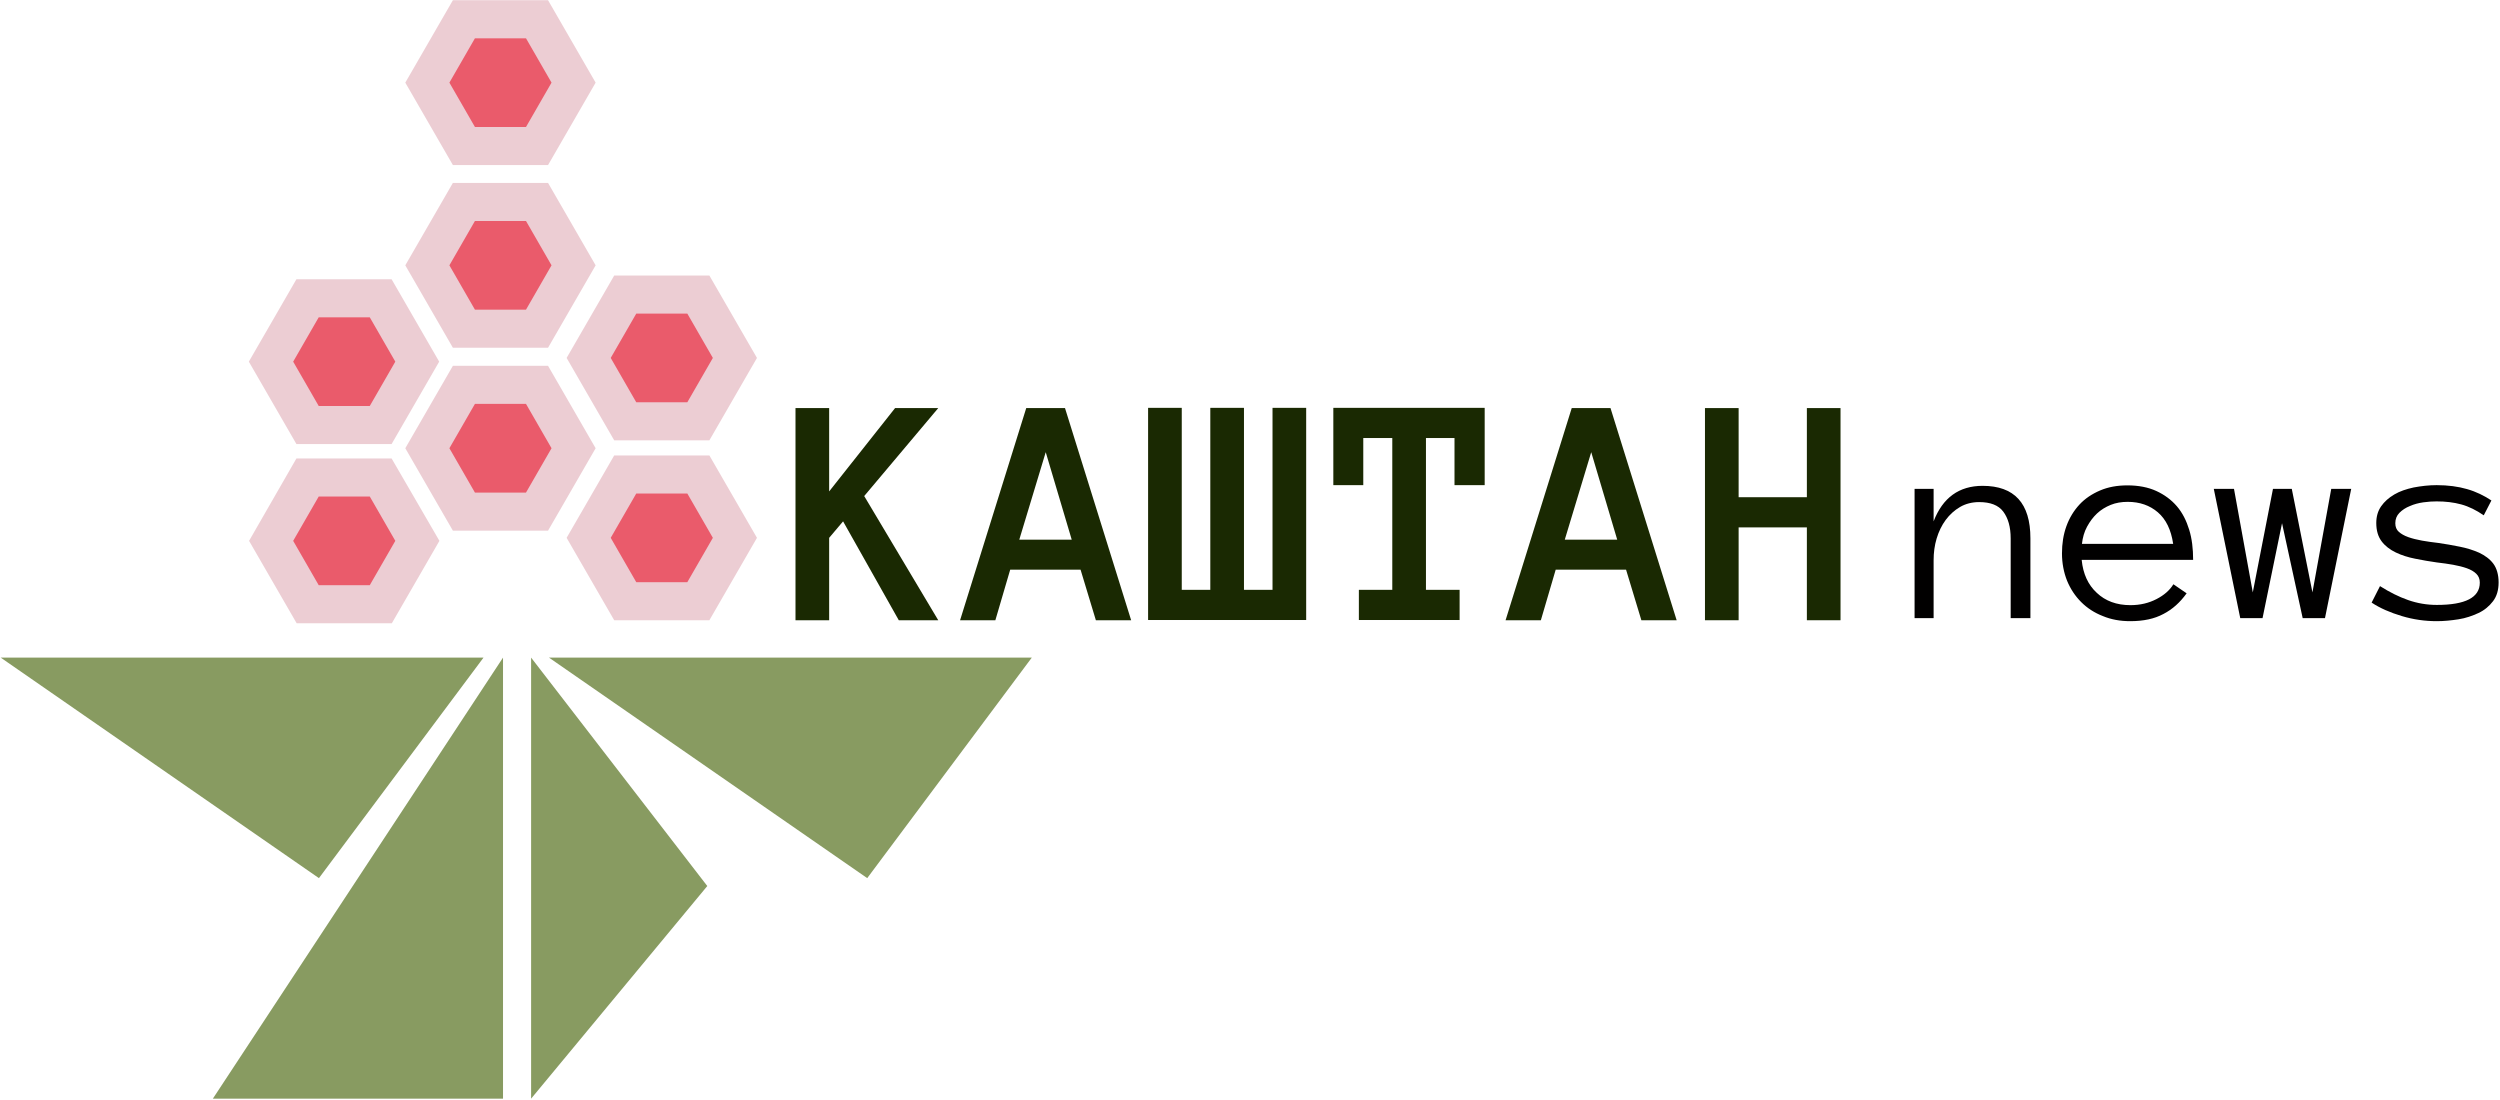 <?xml version="1.0" encoding="UTF-8"?>
<svg xmlns="http://www.w3.org/2000/svg" width="1077" height="474" viewBox="0 0 1077 474" fill="none">
  <path d="M404.2 267.2H387.2L363.2 224.6L357.2 231.7V267.2H342.7V175.8H357.2V211.7L385.6 175.8H404.2L372.3 213.7L404.2 267.2Z" fill="#1A2902"></path>
  <path d="M472.101 267.2L465.501 245.4H435.201L428.801 267.2H413.601L442.101 175.8H458.801L487.301 267.2H472.101ZM439.101 232.5H461.701L450.501 194.8L439.101 232.5Z" fill="#1A2902"></path>
  <path d="M521.401 175.7H535.901V254.1H548.201V175.7H562.701V267.1H494.601V175.7H509.101V254.1H521.401V175.7Z" fill="#1A2902"></path>
  <path d="M639.6 209H626.6V188.7H614.3V254.1H628.8V267.1H585.4V254.1H599.8V188.7H587.3V209H574.4V175.7H639.6V209Z" fill="#1A2902"></path>
  <path d="M707.101 267.2L700.501 245.4H670.201L663.801 267.2H648.601L677.101 175.8H693.801L722.301 267.2H707.101ZM674.101 232.5H696.701L685.501 194.8L674.101 232.5Z" fill="#1A2902"></path>
  <path d="M792.9 267.2H778.4V227.2H749V267.2H734.5V175.8H749V214.2H778.4V175.8H792.9V267.2Z" fill="#1A2902"></path>
  <path d="M137.4 378.3L208.3 283.3H0.3L137.4 378.3Z" fill="#889B61"></path>
  <path d="M373.6 378.3L444.5 283.3H236.5L373.6 378.3Z" fill="#889B61"></path>
  <path d="M216.7 283.3V473.3H91.7L216.7 283.3Z" fill="#889B61"></path>
  <path d="M228.8 473.3V283.3L304.7 381.7L228.8 473.3Z" fill="#889B61"></path>
  <path d="M199.9 62.8L184.1 35.6L199.9 8.3H231.4L247.1 35.6L231.4 62.8H199.9Z" fill="#EA5B6B"></path>
  <path d="M226.6 16.5L237.6 35.6L226.6 54.7H204.6L193.6 35.6L204.6 16.5H226.6ZM236.1 0.1H195.1L174.6 35.6L195.1 71.1H236.1L256.6 35.6L236.1 0.1Z" fill="#ECCDD3"></path>
  <path d="M269.3 259L253.6 231.7L269.3 204.4H300.9L316.6 231.7L300.9 259H269.3Z" fill="#EA5B6B"></path>
  <path d="M296.1 212.6L307.1 231.7L296.1 250.8H274.1L263.1 231.7L274.1 212.6H296.1ZM305.6 196.2H264.6L244.1 231.7L264.6 267.2H305.6L326.1 231.7L305.6 196.2Z" fill="#ECCDD3"></path>
  <path d="M269.3 181.5L253.6 154.2L269.3 126.9H300.9L316.6 154.2L300.9 181.5H269.3Z" fill="#EA5B6B"></path>
  <path d="M296.1 135.1L307.1 154.2L296.1 173.3H274.1L263.1 154.2L274.1 135.1H296.1ZM305.6 118.7H264.6L244.1 154.2L264.6 189.7H305.6L326.1 154.2L305.6 118.7Z" fill="#ECCDD3"></path>
  <path d="M199.9 141.6L184.1 114.3L199.9 87H231.4L247.1 114.3L231.4 141.6H199.9Z" fill="#EA5B6B"></path>
  <path d="M226.6 95.2L237.6 114.3L226.6 133.4H204.6L193.6 114.3L204.6 95.2H226.6ZM236.1 78.8H195.1L174.6 114.3L195.1 149.8H236.1L256.6 114.3L236.1 78.8Z" fill="#ECCDD3"></path>
  <path d="M132.5 183.1L116.8 155.8L132.5 128.5H164L179.8 155.8L164 183.1H132.5Z" fill="#EA5B6B"></path>
  <path d="M159.3 136.7L170.3 155.8L159.3 174.9H137.3L126.3 155.8L137.3 136.7H159.3ZM168.7 120.3H127.7L107.2 155.8L127.7 191.3H168.7L189.2 155.8L168.7 120.3Z" fill="#ECCDD3"></path>
  <path d="M199.9 220.4L184.1 193.1L199.9 165.8H231.4L247.1 193.1L231.4 220.4H199.9Z" fill="#EA5B6B"></path>
  <path d="M226.6 174L237.6 193.1L226.6 212.2H204.6L193.6 193.1L204.6 174H226.6ZM236.1 157.6H195.1L174.6 193.1L195.1 228.6H236.1L256.6 193.1L236.1 157.6Z" fill="#ECCDD3"></path>
  <path d="M132.5 260.2L116.8 233L132.5 205.7H164L179.8 233L164 260.2H132.5Z" fill="#EA5B6B"></path>
  <path d="M159.3 213.9L170.3 233L159.3 252.1H137.3L126.3 233L137.3 213.9H159.3ZM168.7 197.5H127.7L107.3 233L127.8 268.5H168.8L189.3 233L168.7 197.5Z" fill="#ECCDD3"></path>
  <path d="M874.5 266.3H866.2V232C866.2 227 865.1 223.2 863 220.4C860.9 217.6 857.4 216.3 852.6 216.3C849.6 216.3 846.8 217 844.4 218.4C842 219.8 839.9 221.7 838.2 224C836.5 226.3 835.2 229 834.3 232C833.4 235 833 238.1 833 241.4V266.3H824.8V210.6H833V224.6C836.9 214.4 844 209.3 854.1 209.3C867.8 209.3 874.7 216.8 874.7 231.9V266.3H874.5Z" fill="#010000"></path>
  <path d="M896.8 241.3C897.4 247.2 899.5 251.9 903.3 255.4C907 258.9 911.8 260.7 917.8 260.7C922 260.7 925.7 259.8 929 258.1C932.3 256.4 934.7 254.3 936.3 251.7L942 255.6C939.2 259.5 935.9 262.5 932 264.5C928.1 266.6 923.4 267.6 917.7 267.6C913.4 267.6 909.5 266.9 905.9 265.4C902.3 264 899.2 262 896.6 259.4C894 256.8 892 253.8 890.5 250.2C889.1 246.7 888.3 242.7 888.3 238.4C888.3 234.2 888.9 230.3 890.2 226.7C891.5 223.1 893.4 220 895.8 217.4C898.2 214.8 901.2 212.8 904.7 211.3C908.2 209.8 912.1 209.1 916.5 209.1C921.2 209.1 925.4 209.9 928.9 211.5C932.4 213.1 935.4 215.3 937.8 218.1C940.2 220.9 941.9 224.3 943.1 228.2C944.3 232.1 944.8 236.4 944.8 241.2H896.8V241.3ZM936.2 234.3C935.3 228.2 933.1 223.7 929.6 220.7C926.1 217.7 921.8 216.2 916.6 216.2C914 216.2 911.5 216.6 909.3 217.5C907.1 218.4 905.1 219.6 903.4 221.2C901.7 222.8 900.3 224.7 899.1 226.9C897.9 229.1 897.2 231.6 896.9 234.3H936.2Z" fill="#010000"></path>
  <path d="M1012.9 210.6L1001.6 266.3H992L983.1 225.4L974.7 266.3H965.1L953.7 210.6H962.4L970.5 255.2L979.2 210.6H987.3L996.2 255.2L1004.3 210.6H1012.9Z" fill="#010000"></path>
  <path d="M1076.4 250.9C1076.4 254.2 1075.6 256.9 1074 259C1072.4 261.1 1070.3 262.9 1067.7 264.1C1065.1 265.3 1062.3 266.3 1059.1 266.8C1055.9 267.3 1052.8 267.6 1049.8 267.6C1044.7 267.6 1039.7 266.9 1034.7 265.4C1029.7 263.9 1025.3 262 1021.7 259.6L1025.3 252.5C1029.4 255.1 1033.4 257.1 1037.4 258.5C1041.4 259.9 1045.5 260.6 1049.8 260.6C1062.1 260.6 1068.3 257.4 1068.3 251C1068.3 249.4 1067.8 248.2 1066.8 247.2C1065.8 246.2 1064.4 245.4 1062.7 244.8C1061 244.2 1059 243.7 1056.8 243.3C1054.6 242.9 1052.3 242.6 1049.8 242.3C1046.7 241.9 1043.6 241.3 1040.5 240.7C1037.4 240.1 1034.6 239.2 1032.1 238C1029.6 236.8 1027.5 235.2 1026 233.2C1024.5 231.2 1023.7 228.6 1023.7 225.3C1023.7 222.5 1024.4 220.1 1025.8 218.1C1027.2 216.1 1029.1 214.4 1031.5 213C1033.9 211.6 1036.6 210.7 1039.8 210C1043 209.4 1046.3 209 1049.7 209C1054.6 209 1059 209.6 1062.8 210.7C1066.7 211.8 1070.1 213.5 1073.3 215.6L1070 222C1066.8 219.8 1063.6 218.2 1060.3 217.3C1057 216.4 1053.5 216 1049.7 216C1048 216 1046.1 216.1 1044 216.4C1041.9 216.7 1040 217.2 1038.2 218C1036.4 218.7 1034.9 219.7 1033.7 220.9C1032.5 222.1 1031.9 223.6 1031.9 225.4C1031.9 227 1032.4 228.2 1033.4 229.1C1034.4 230 1035.8 230.8 1037.5 231.4C1039.2 232 1041.2 232.5 1043.4 232.9C1045.6 233.3 1047.9 233.6 1050.4 233.9C1053.4 234.3 1056.5 234.9 1059.6 235.5C1062.7 236.1 1065.5 237 1068 238.1C1070.5 239.3 1072.6 240.8 1074.1 242.8C1075.6 244.8 1076.4 247.6 1076.4 250.9Z" fill="#010000"></path>
</svg>
